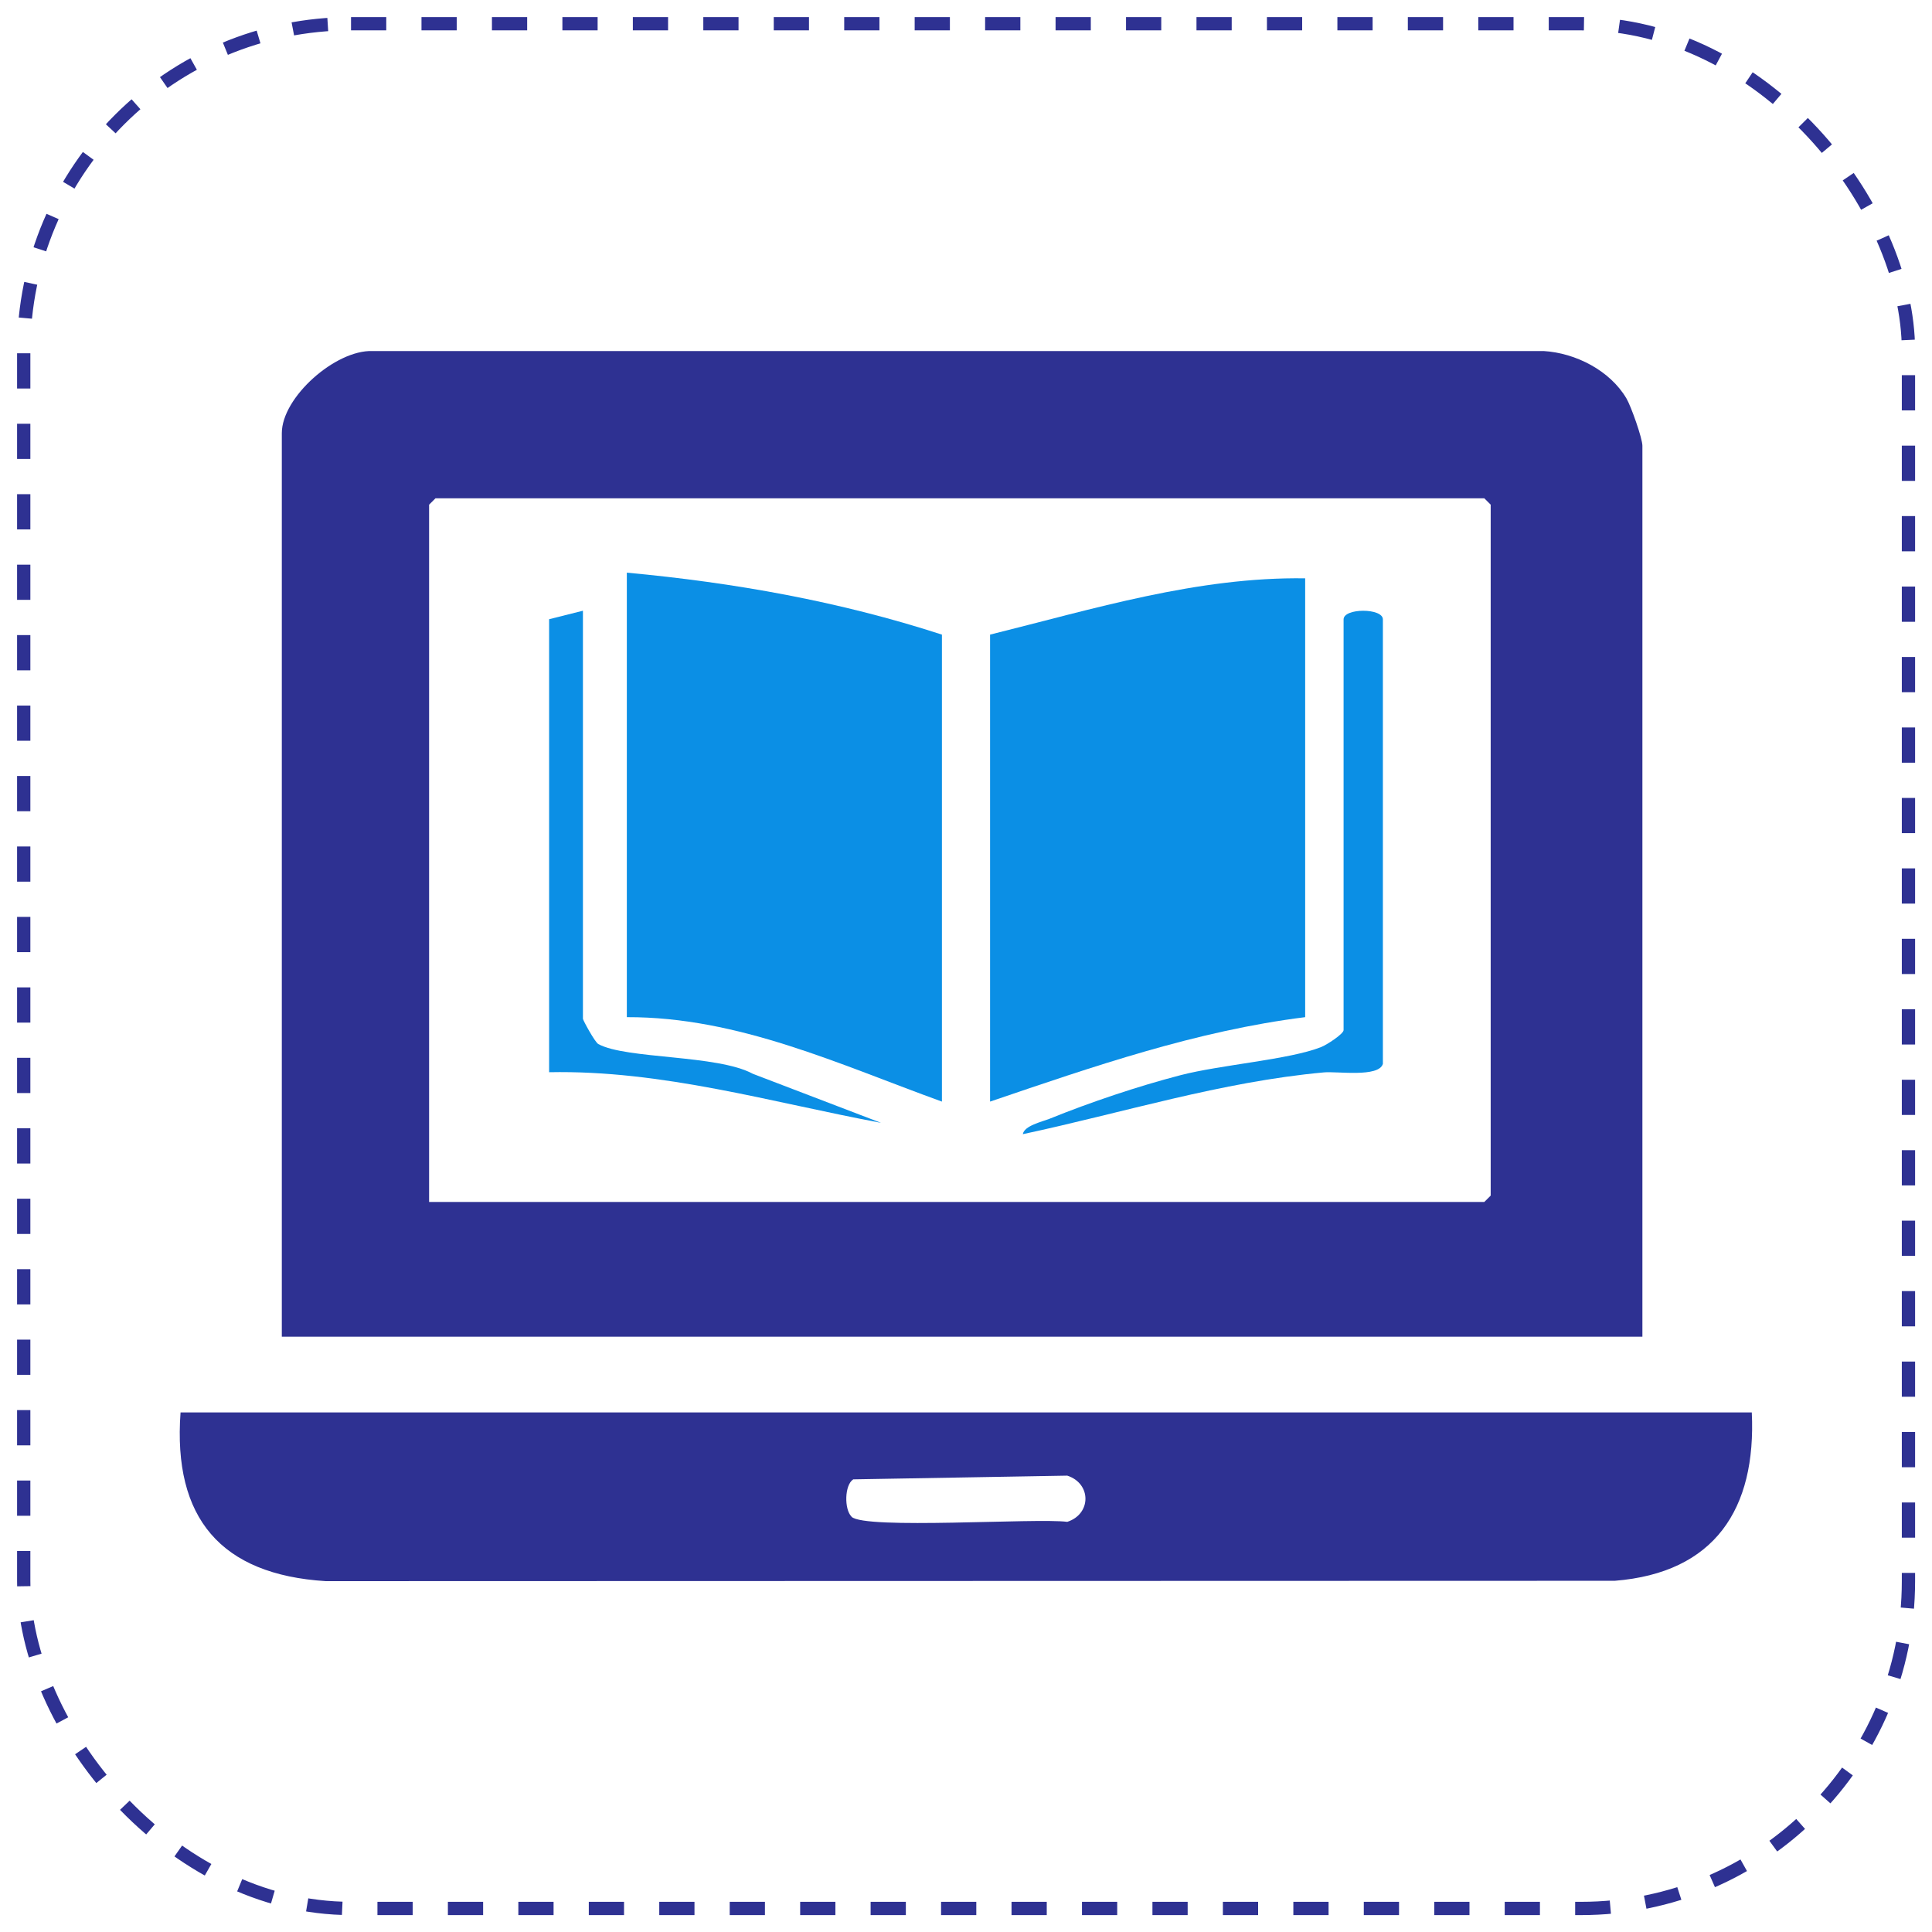 <svg xmlns="http://www.w3.org/2000/svg" id="Layer_1" data-name="Layer 1" viewBox="0 0 109.14 109.14"><defs><style>      .cls-1 {        fill: #2e3192;      }      .cls-2 {        fill: none;        stroke: #2e3192;        stroke-dasharray: 1.99 1.99;        stroke-miterlimit: 10;        stroke-width: .75px;      }      .cls-3 {        fill: #0b8fe5;      }    </style></defs><g><path class="cls-1" d="M92.78,75.51H15.92V24.47c0-2.03,3.03-4.71,5.12-4.64h66.16c1.81.11,3.75,1.1,4.68,2.68.26.44.9,2.25.9,2.67v50.33ZM24.24,67.9h59.61l.36-.36V28.51l-.36-.36H24.6l-.36.36v39.38Z"></path><path class="cls-1" d="M98.96,79.79c.26,5.46-2.1,9.06-7.74,9.51l-72.82.02c-5.92-.37-8.64-3.56-8.2-9.53h88.76ZM48.1,85.68c.74.74,10.45.06,12.19.29,1.37-.44,1.37-2.17,0-2.61l-12.09.21c-.5.32-.51,1.7-.1,2.1Z"></path><g><path class="cls-3" d="M73.73,32.67v24.79c-6.15.77-11.98,2.79-17.8,4.77v-26.38c5.84-1.45,11.72-3.27,17.8-3.18Z"></path><path class="cls-3" d="M53.21,35.85v26.38c-5.78-2.09-11.5-4.79-17.8-4.77v-25.11c6.05.56,12.02,1.62,17.8,3.5Z"></path><path class="cls-3" d="M78.12,60.1c-.24.78-2.58.41-3.33.48-5.81.53-11.34,2.28-17.01,3.49.08-.48,1.08-.7,1.51-.87,2.29-.93,5-1.84,7.39-2.46,2.26-.59,6.16-.88,7.95-1.59.31-.12,1.27-.74,1.27-.96v-23.2c0-.65,2.22-.65,2.22,0v25.11Z"></path><path class="cls-3" d="M32.93,34.51v23.04c0,.08.68,1.33.87,1.43,1.58.86,6.72.59,8.73,1.68l7.24,2.77c-6.2-1.16-12.36-2.99-18.75-2.86v-25.59l1.91-.48Z"></path></g></g><rect class="cls-2" x="1.34" y="1.34" width="106.47" height="106.47" rx="18.49" ry="18.49"></rect></svg>